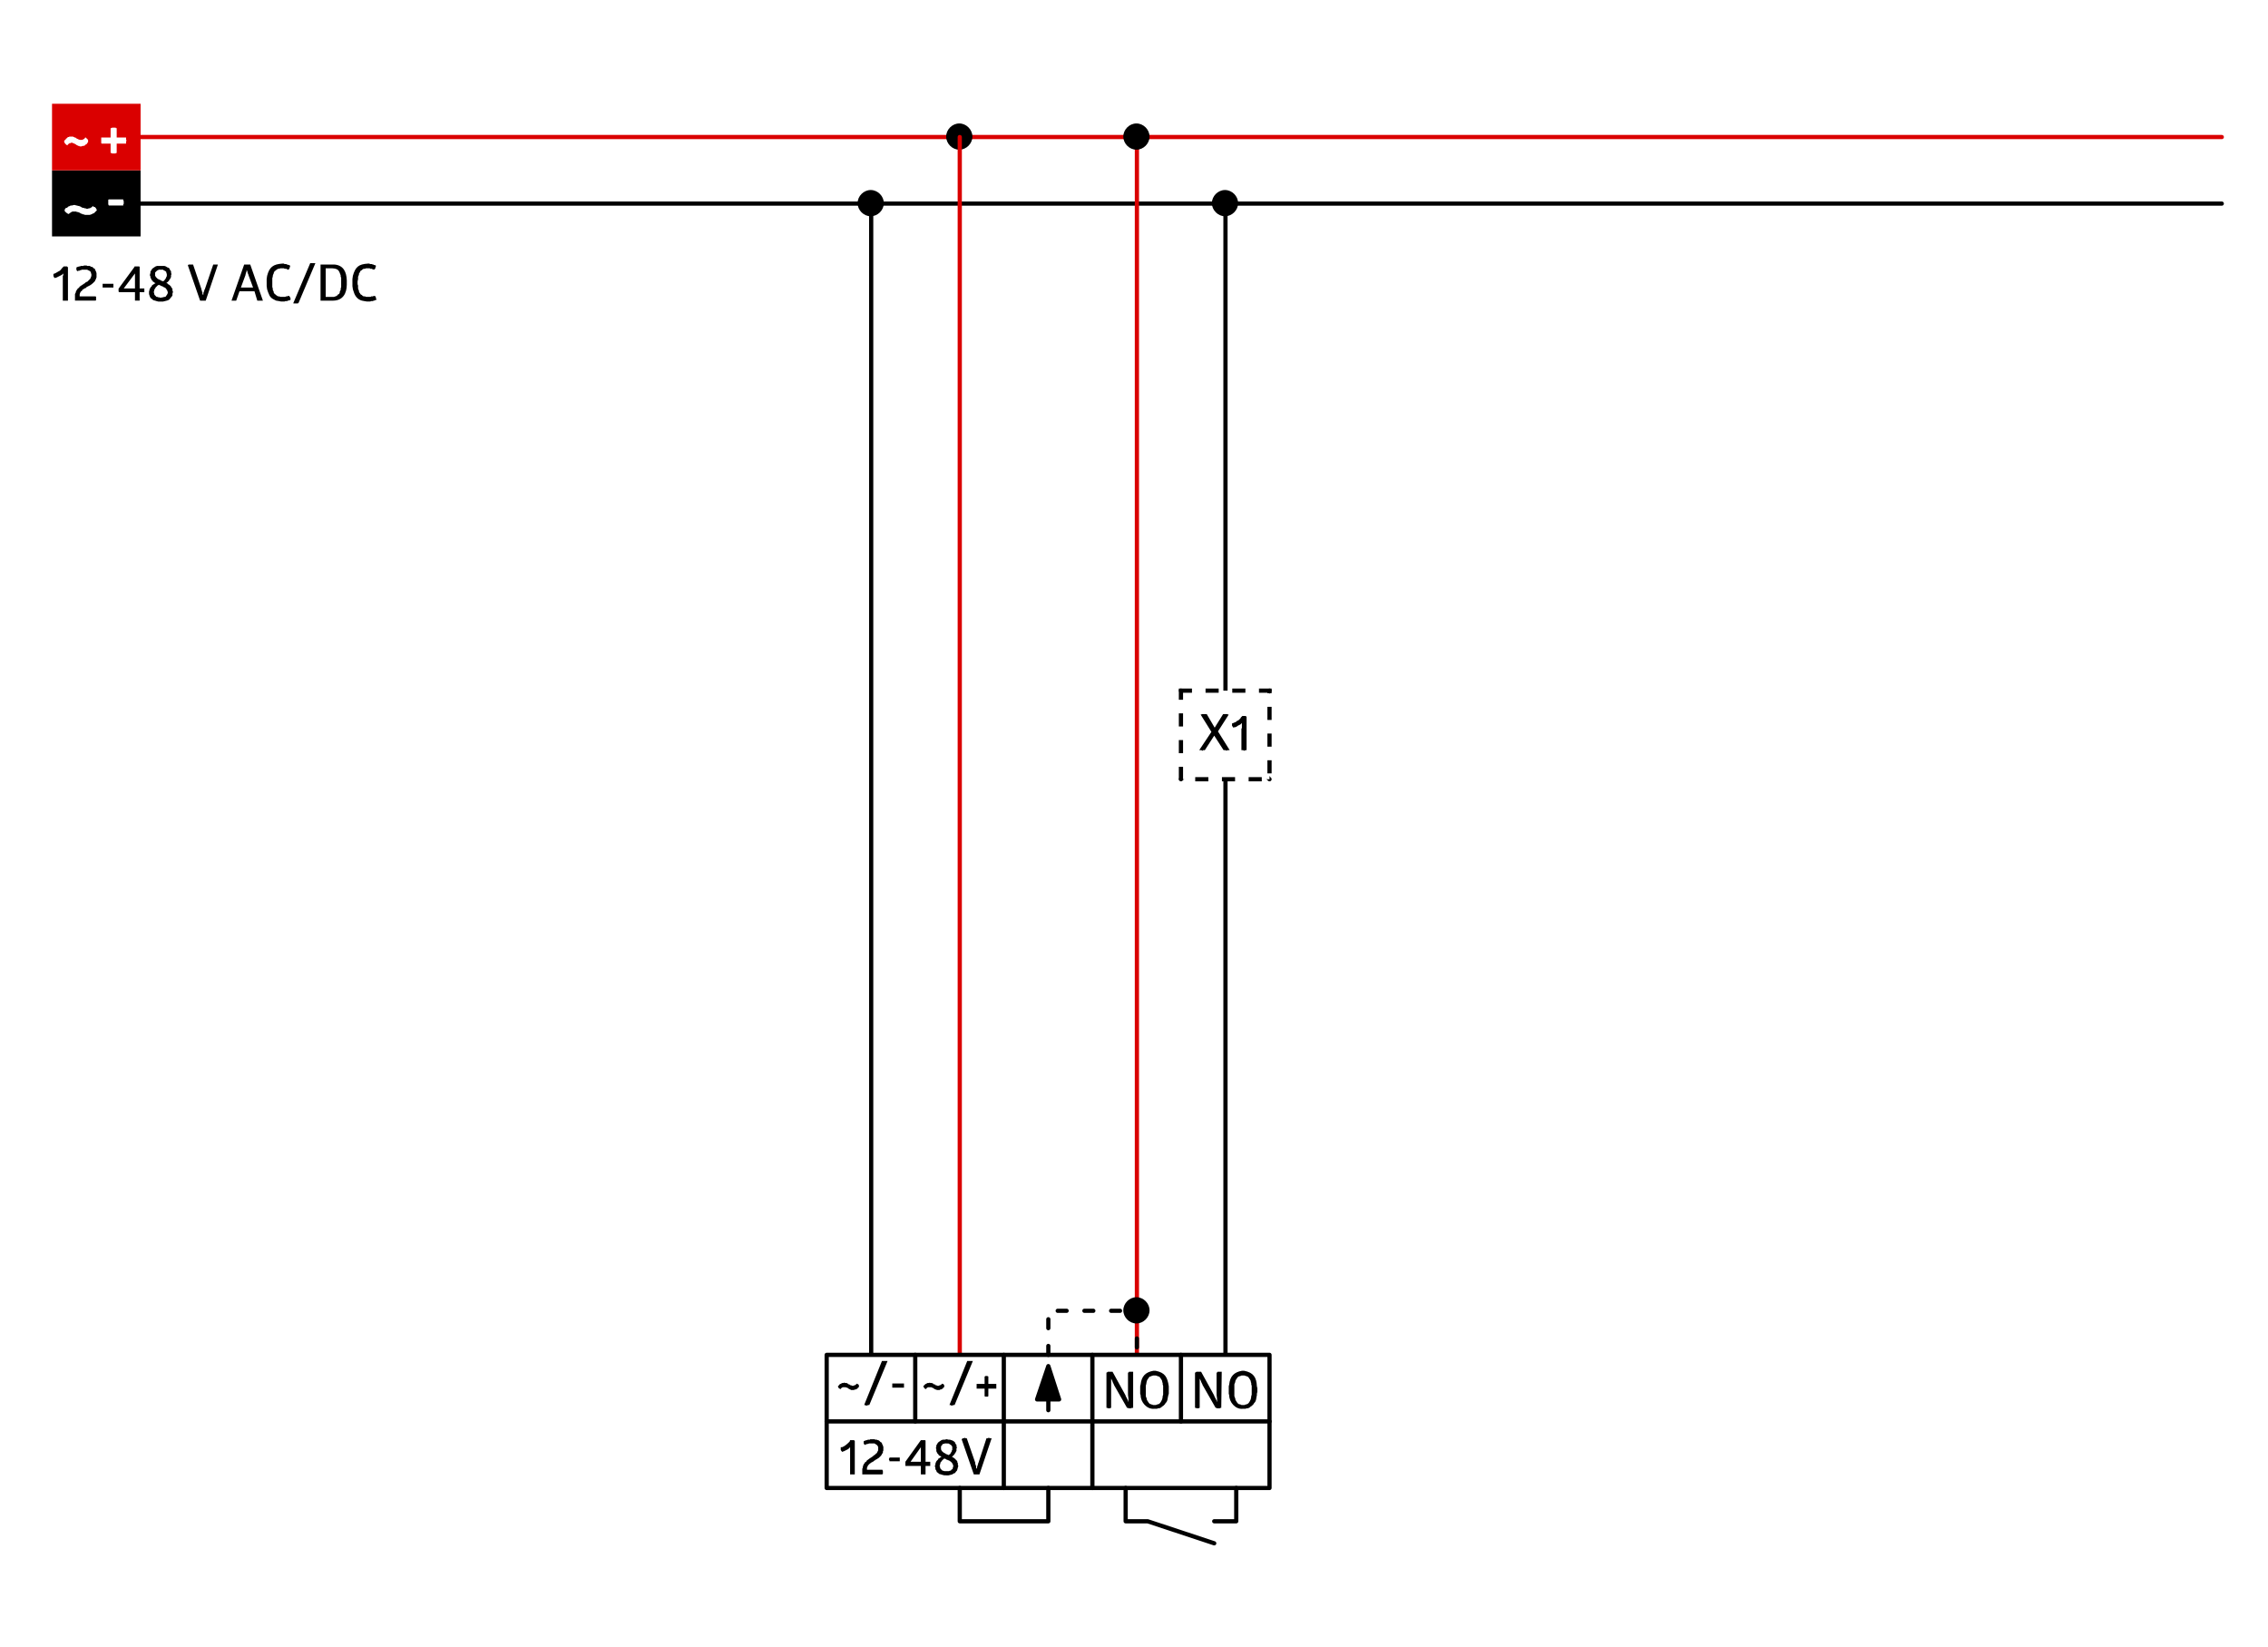 <?xml version="1.0" encoding="utf-8"?>
<!-- Generator: Adobe Illustrator 16.0.3, SVG Export Plug-In . SVG Version: 6.00 Build 0)  -->
<!DOCTYPE svg PUBLIC "-//W3C//DTD SVG 1.1//EN" "http://www.w3.org/Graphics/SVG/1.1/DTD/svg11.dtd">
<svg version="1.1" id="Ebene_1" xmlns="http://www.w3.org/2000/svg" xmlns:xlink="http://www.w3.org/1999/xlink" x="0px" y="0px"
	 width="1026px" height="745px" viewBox="0 0 1026 745" enable-background="new 0 0 1026 745" xml:space="preserve">
<rect fill="#FFFFFF" width="1026" height="745"/>
<g>
	<g>
		<g>
			<g>
				<polyline fill="none" points="13.359,11.948 13.359,31.876 13.359,11.948 				"/>
			</g>
		</g>
	</g>
	
		<polyline fill="none" stroke="#DA0000" stroke-width="1.908" stroke-linecap="round" stroke-linejoin="round" stroke-miterlimit="10" points="
		63.602,61.98 1005.09,61.98 63.602,61.98 	"/>
	
		<polyline fill="none" stroke="#000000" stroke-width="1.908" stroke-linecap="round" stroke-linejoin="round" stroke-miterlimit="10" points="
		63.602,92.084 1005.09,92.084 63.602,92.084 	"/>
	
		<polyline fill="none" stroke="#000000" stroke-width="1.908" stroke-linecap="round" stroke-linejoin="round" stroke-miterlimit="10" points="
		394.108,612.752 394.108,92.084 394.108,612.752 	"/>
	
		<polyline fill="none" stroke="#DA0000" stroke-width="1.908" stroke-linecap="round" stroke-linejoin="round" stroke-miterlimit="10" points="
		514.313,612.752 514.313,61.98 514.313,612.752 	"/>
	<path d="M399.833,91.872c0-3.181-2.755-5.937-5.937-5.937c-3.18,0-5.935,2.755-5.935,5.937c0,3.18,2.755,5.935,5.935,5.935
		C397.078,97.807,399.833,95.052,399.833,91.872"/>
	<path d="M520.035,61.768c0-3.181-2.754-5.937-5.938-5.937c-3.179,0-5.935,2.755-5.935,5.937c0,3.18,2.755,5.935,5.935,5.935
		C517.281,67.703,520.035,64.948,520.035,61.768"/>
	<path d="M439.9,61.768c0-3.181-2.758-5.937-5.938-5.937c-3.181,0-5.937,2.755-5.937,5.937c0,3.18,2.755,5.935,5.937,5.935
		S439.9,64.948,439.9,61.768"/>
	
		<polyline fill="none" stroke="#DA0000" stroke-width="1.908" stroke-linecap="round" stroke-linejoin="round" stroke-miterlimit="10" points="
		434.178,612.752 434.178,61.98 434.178,612.752 	"/>
	
		<polyline fill="none" stroke="#000000" stroke-width="1.908" stroke-linecap="round" stroke-linejoin="round" stroke-miterlimit="10" points="
		554.381,352.418 554.381,612.752 554.381,352.418 	"/>
	
		<polyline fill="none" stroke="#000000" stroke-width="1.908" stroke-linecap="round" stroke-linejoin="round" stroke-miterlimit="10" points="
		554.381,92.084 554.381,312.351 554.381,92.084 	"/>
	<path d="M560.105,91.872c0-3.181-2.76-5.937-5.938-5.937c-3.178,0-5.935,2.755-5.935,5.937c0,3.18,2.757,5.935,5.935,5.935
		C557.349,97.807,560.105,95.052,560.105,91.872"/>
	
		<polyline fill="none" stroke="#000000" stroke-width="1.908" stroke-linecap="round" stroke-linejoin="round" stroke-miterlimit="10" points="
		534.24,312.351 574.308,352.418 534.24,312.351 	"/>
	
		<polyline fill="none" stroke="#000000" stroke-width="1.908" stroke-linecap="round" stroke-linejoin="round" stroke-miterlimit="10" points="
		574.308,312.351 534.24,352.418 574.308,312.351 	"/>
	<rect x="534.24" y="312.351" fill="#FFFFFF" width="40.064" height="40.067"/>
	
		<rect x="534.24" y="312.351" fill="none" stroke="#000000" stroke-width="1.908" stroke-linecap="square" stroke-miterlimit="10" stroke-dasharray="4.028,8.056" width="40.064" height="40.067"/>
	<path d="M557.349,327.19l0.638-0.21l0.425-0.215l0.635-0.212l0.424-0.425l0.853-0.424l0.849-0.847l0.21-0.427l0.639-0.637h1.483
		l0.425,0.425v15.056h-0.639l-0.21,0.21h-0.425l-0.217-0.21h-0.846v-9.753l0.211-0.214v-2.329l-0.635,0.635l-1.273,0.637
		l-0.211,0.212l-0.849,0.423h-0.424l-0.425,0.212l-0.212-0.212v-0.21h-0.215v-0.212l-0.211-0.212V327.19 M553.322,322.951h0.21
		c0.563,0,1.132,0,1.698,0h0.21v0.212h0.425l-4.876,7.631l5.3,8.481h-1.059l-0.218,0.21h-0.424v-0.21h-1.06l-4.24-6.573
		l-4.241,6.573h-0.845v0.21h-0.425l-0.214-0.21h-1.063l5.514-8.271l-4.879-7.843h0.428v-0.212h0.214c0.635,0,1.27,0,1.905,0h0.213
		l3.604,6.146L553.322,322.951z"/>
	<rect x="23.535" y="77.032" width="40.067" height="29.892"/>
	<path fill="#FFFFFF" d="M49.186,92.932V92.72l-0.21-0.212v-2.12l0.21-0.21h6.573v0.635h0.212v0.212c0,0.354,0,0.707,0,1.061v0.21
		h-0.212v0.637"/>
	<polyline fill="#FFFFFF" points="33.71,95.687 32.651,95.687 32.438,95.899 32.227,95.899 32.014,96.111 31.802,96.111 
		31.802,96.323 31.59,96.323 31.167,96.748 30.743,96.748 30.53,96.536 30.318,96.323 30.106,96.323 29.259,95.476 29.259,94.84 
		29.471,94.415 29.894,93.991 30.318,93.991 30.955,93.356 31.167,93.356 32.014,92.932 32.651,92.932 33.286,92.719 34.134,92.719 
		34.347,92.932 34.983,92.932 35.194,93.144 35.831,93.144 36.042,93.356 36.255,93.356 36.679,93.568 36.89,93.78 37.102,93.78 
		37.314,93.991 37.951,93.991 38.163,94.203 38.798,94.203 39.01,94.415 39.859,94.415 40.071,94.203 40.706,94.203 40.918,93.991 
		41.13,93.991 41.13,93.78 41.555,93.78 41.555,93.568 41.767,93.568 41.767,93.356 41.979,93.144 42.402,93.568 42.826,93.568 
		43.463,94.203 43.463,94.415 43.675,94.627 43.675,94.84 43.886,95.052 42.402,96.536 41.979,96.536 41.767,96.748 41.343,96.96 
		41.13,96.96 40.706,97.172 38.375,97.172 37.951,96.96 37.526,96.96 37.314,96.748 36.89,96.748 36.679,96.536 36.467,96.536 
		36.255,96.323 35.831,96.111 35.618,96.111 35.406,95.899 34.771,95.899 34.559,95.687 33.71,95.687 	"/>
	<path d="M159.426,127.699v-1.484l0.212-1.483c1.12-4.006,2.622-5.267,6.784-5.512h0.636l0.425,0.212h0.847l0.212,0.212h0.424
		l0.212,0.212h0.423l0.212,0.212h0.212v0.635l-0.212,0.212v0.424l-0.212,0.212v0.212h-0.212l-0.21,0.212h-0.212l-0.212-0.212h-0.424
		v-0.212h-0.847l-0.212-0.212h-1.696l-0.424,0.212h-0.637l-0.424,0.212l-0.423,0.422l-0.424,0.212l-0.212,0.212l-0.424,0.849
		l-0.212,0.212v0.423l-0.21,0.637l-0.212,0.424c0.123,2.141-0.357,1.032-0.212,3.392l0.212,0.636v1.271l0.212,0.635l0.21,0.424
		v0.424l0.212,0.424l0.212,0.212l0.212,0.422l0.212,0.212l0.424,0.212l0.423,0.424l0.424,0.212h0.637l0.424,0.212h2.119l0.212-0.212
		h0.849l0.212-0.212h0.635l0.212,0.212v0.212h0.212v0.635l0.212,0.212v0.424l-0.212,0.212h-0.424l-0.212,0.212h-0.423l-0.212,0.212
		h-0.849l-0.422,0.21h-1.486l-1.271-0.21l-1.059-0.212c-1.86-0.505-3.064-2.025-3.604-3.816l-0.424-1.271l-0.212-1.486v-1.689
		 M150.097,134.272h1.061l0.425-0.212h0.21l0.424-0.212l0.212-0.212h0.212l0.212-0.424l0.424-0.212l0.21-0.212l0.212-0.423v-0.424
		l0.425-0.849v-0.635l0.212-0.636c0-1.201,0-2.402,0-3.604v-0.635l-0.212-0.424v-0.637c-0.84-2.226-0.979-2.967-3.816-3.18h-2.967
		v12.933h2.756V134.272L150.097,134.272z M150.097,119.644h1.273c4.056,0.371,5.395,3.423,5.512,7.208v1.908
		c-0.033,4.023-1.827,7.151-6.149,7.208h-5.724v-16.324H150.097z M140.346,119.007h0.212c0.635,0,1.271,0,1.908,0h0.212
		l-7.632,18.021h-0.212v0.212h-0.212c-0.566,0-1.13,0-1.696,0h-0.212v-0.212L140.346,119.007z M120.63,127.699v-1.484l0.212-1.483
		c1.018-3.961,2.767-5.223,6.784-5.512h0.849l0.21,0.212h0.849l0.212,0.212h0.425l0.212,0.212h0.423l0.212,0.212h0.212v0.635
		l-0.212,0.212v0.424l-0.212,0.212v0.212h-0.212v0.212h-0.422l-0.212-0.212h-0.212l-0.212-0.212h-0.849l-0.21-0.212h-0.212
		c-0.495,0-0.99,0-1.484,0l-0.424,0.212h-0.637l-0.212,0.212l-0.422,0.212l-0.424,0.423l-0.425,0.212l-0.424,0.849v0.212
		l-0.212,0.423l-0.212,0.637v0.424l-0.21,0.635v4.029l0.21,0.636v0.635l0.212,0.424l0.212,0.424v0.424l0.212,0.212l0.212,0.422
		l0.425,0.212l0.424,0.424l0.422,0.212l0.212,0.212h0.637l0.424,0.212h0.847c0.424,0,0.849,0,1.271,0h0.212l0.212-0.212h0.637
		l0.212-0.212h0.635l0.212,0.212v0.212h0.212v0.423l0.212,0.212v0.637l-0.212,0.212h-0.424l-0.212,0.212h-0.422l-0.212,0.212h-0.849
		l-0.425,0.21h-1.483l-1.06-0.21l-1.271-0.212c-2.194-1.05-2.743-1.453-3.604-3.816l-0.424-1.271l-0.212-1.486v-1.692H120.63
		L120.63,127.699z M111.726,122.187l-0.212,0.212v0.637h-0.212v0.636l-0.212,0.212v0.423l-2.119,5.724h5.512l-2.12-5.724v-0.212
		l-0.212-0.21v-0.424l-0.212-0.212v-0.637h-0.212L111.726,122.187L111.726,122.187z M110.455,119.644h0.212c0.776,0,1.555,0,2.331,0
		h0.212l5.724,16.324h-0.212c-0.706,0-1.413,0-2.12,0h-0.212l-1.271-4.241h-6.784l-1.483,4.241h-0.212c-0.566,0-1.13,0-1.696,0
		h-0.212L110.455,119.644z M91.163,130.88v0.422l0.212,0.212v0.424l0.21,0.212v0.847l0.212,0.212v0.212l0.212-0.212v-0.847
		l0.212-0.212v-0.425l0.212-0.212v-0.424l0.212-0.21l3.816-11.237h0.212c0.564,0,1.13,0,1.696,0h0.212l-5.512,16.324h-0.212
		c-0.707,0-1.413,0-2.12,0h-0.212l-5.512-15.9v-0.212h0.212v-0.212h0.212c0.566,0,1.13,0,1.696,0h0.212L91.163,130.88z
		 M72.718,134.695l0.637-0.21h0.425l0.422-0.212h0.424l0.425-0.212l0.212-0.424l0.212-0.212l0.422-0.847v-0.637l-0.212-0.212v-0.424
		l-0.423-0.422v-0.212l-0.637-0.637h-0.212l-0.424-0.212l-0.21-0.212h-0.212l-0.212-0.212H72.93l-0.212-0.21l-0.424-0.212h-0.21
		l-0.212-0.212l-0.212,0.212h-0.212l-1.061,1.059v0.212h-0.21v0.212l-0.212,0.212v0.212l-0.212,0.21v0.636l-0.212,0.212v0.212
		l0.212,0.424v0.422l0.212,0.425l0.847,0.849h0.424l0.424,0.212h0.424L72.718,134.695z M72.718,121.976h-0.847l-0.849,0.423
		l-0.847,0.849v1.484l0.21,0.212v0.212l1.061,1.059h0.212l0.212,0.212h0.212l0.423,0.212l0.212,0.212h0.212l0.212,0.212h0.424
		l0.212,0.212l0.21-0.212h0.212v-0.212h0.212v-0.212l0.424-0.425v-0.212h0.212v-0.423l0.212-0.212v-0.212l0.212-0.212v-1.059
		l-0.212-0.424v-0.424l-0.424-0.425l-0.849-0.424l-0.21-0.21L72.718,121.976L72.718,121.976z M72.718,136.391h-1.059l-0.849-0.21
		l-0.635-0.212l-0.849-0.212l-0.424-0.424l-0.635-0.425l-0.425-0.635L67.418,133v-1.271l0.212-0.424v-0.422l0.212-0.425l0.212-0.212
		v-0.212l0.635-0.637v-0.21l0.424-0.424h0.212l0.424-0.424h0.212l0.212-0.212h0.21l-0.21-0.212h-0.212l-0.424-0.424h-0.212
		l-0.212-0.211v-0.212l-0.212-0.212h-0.212v-0.212l-0.21-0.212v-0.212l-0.212-0.212v-0.212l-0.212-0.21v-0.637l-0.212-0.212V124.1
		l0.212-0.635v-0.637l0.424-0.637l0.21-0.422l0.424-0.425l1.271-0.849l0.637-0.21h3.392l0.637,0.21l0.635,0.424l0.637,0.212
		l0.424,0.424l0.212,0.635l0.425,0.424v0.637l0.21,0.847l-0.21,0.212v1.061l-0.212,0.212v0.21l-0.212,0.212v0.212
		c-1.021,0.934,0.257,0.061-1.061,1.272l-0.212,0.212h-0.21v0.212h-0.212l0.212,0.212h0.21l0.637,0.637h0.212l0.849,0.847v0.212
		l0.422,0.424v0.212l0.212,0.212v0.847l0.212,0.212v0.425l-0.212,0.635v0.849l-0.424,0.637l-0.423,0.423l-0.424,0.637l-0.637,0.424
		l-0.635,0.212l-1.696,0.423h-1.061L72.718,136.391L72.718,136.391z M55.971,130.456h5.087v-6.784L55.971,130.456z M60.847,120.703
		v-0.212h2.12l0.212,0.212v9.752h2.119v0.212c0,0.423,0,0.847,0,1.271v0.212h-2.119v3.816h-0.212c-0.566,0-1.132,0-1.696,0h-0.212
		v-3.816h-7.208v-0.212h-0.212v-0.212c0-0.354,0-0.707,0-1.059v-0.212h0.212v-0.212L60.847,120.703z M46.43,130.031v-0.212
		c0-0.425,0-0.847,0-1.271v-0.212h4.875v0.212c0,0.424,0,0.847,0,1.271v0.212H46.43z M35.194,122.611h-0.21l-0.212-0.212v-0.212
		H34.56v-1.271h0.212l0.212-0.212h0.422l0.212-0.212h0.637l0.212-0.21h1.271l0.212-0.212h1.271l0.212,0.212h1.271l0.212,0.21
		l0.425,0.212h0.424l0.635,0.636l0.424,0.212l0.212,0.212v0.422l0.212,0.212l0.212,0.424v0.212l0.212,0.424v2.12l-0.212,0.21v0.424
		l-0.212,0.212l-0.212,0.424v0.212c-1.209,1.268-1.755,1.812-3.392,2.543l-0.424,0.212l-0.212,0.212v0.212h-0.424l-0.21,0.212
		h-0.212l-0.425,0.425h-0.212l-0.424,0.422v0.212l-0.212,0.212h-0.21c-0.35,0.456-0.735,1.261-0.637,1.908v0.424h7.208l0.212,0.212
		v1.484l-0.212,0.212h-9.328v-2.969l0.424-0.847v-0.425l0.212-0.212l0.212-0.424l0.212-0.21l0.21-0.425l0.424-0.212l0.212-0.212
		l0.212-0.424l0.424-0.212l0.212-0.21l0.423-0.212l0.212-0.212l0.424-0.212l0.212-0.212l0.424-0.212l0.423-0.424l0.424-0.212h0.212
		L40.913,126v-0.212l0.212-0.21v-0.424l0.212-0.212v-0.212c0.091-1.275-0.138-0.611-0.212-1.484l-0.212-0.424l-0.212-0.212
		l-1.271-0.635h-2.54l-0.21,0.21h-0.424l-0.212,0.212h-0.637v0.212h-0.213V122.611z M24.171,123.884l0.635-0.212l0.424-0.212
		c2.217-1.396,1.436-0.4,2.967-2.333l0.637-0.637h1.484l0.424,0.424v15.053H30.53c-0.637,0-1.271,0-1.908,0H28.41v-11.236
		l0.212-0.212v-0.847l-0.636,0.635l-2.543,1.273h-0.424l-0.212,0.21l-0.423-0.422v-0.212l-0.212-0.212L24.171,123.884
		L24.171,123.884z"/>
	<rect x="23.535" y="46.928" fill="#DA0000" width="40.067" height="30.104"/>
	<path fill="#FFFFFF" d="M46.006,64.948l-0.212-0.212c0-0.778,0-1.555,0-2.333v-0.212h4.24v-4.239h0.425l0.212-0.212h1.696v0.212
		h0.422v4.239h4.241v1.061l0.212,0.212v0.212l-0.212,0.21v1.063h-4.24v4.239h-0.422V69.4h-1.696l-0.212-0.212h-0.425v-4.239"/>
	<path fill="#FFFFFF" d="M32.227,64.523l-0.212,0.212H31.38v0.212h-0.212l-0.637,0.637v0.21l-0.212-0.21h-0.212l-0.847-0.849v-0.212
		l-0.212-0.212v-0.212c-0.067-0.702,0.14-0.452,0.636-1.06l0.21-0.212v-0.212h0.212l0.637-0.635h0.424l0.212-0.212h1.696l0.21,0.212
		h0.212l0.212,0.21h0.424l0.425,0.424h0.212l0.212,0.212h0.21l0.212,0.212h0.212l0.424,0.212h1.271l0.212-0.212h0.212l0.212-0.212
		h0.212v-0.212h0.212v-0.212l0.21-0.212h0.212l1.061,1.061v1.059l-0.424,0.425v0.212l-0.212,0.212H39.01l-0.635,0.635h-0.212
		l-0.212,0.212h-0.637l-0.424,0.212h-0.847l-0.212-0.212h-0.425l-0.212-0.212h-0.21l-0.212-0.21H34.56l-0.425-0.424h-0.212
		l-0.212-0.212h-0.212l-0.212-0.212h-0.423l-0.212-0.212L32.227,64.523"/>
	<rect x="373.97" y="612.752" fill="#FFFFFF" width="200.335" height="60.208"/>
	
		<rect x="373.97" y="612.752" fill="none" stroke="#000000" stroke-width="1.908" stroke-linecap="round" stroke-linejoin="round" stroke-miterlimit="10" width="200.335" height="60.208"/>
	
		<polyline fill="none" stroke="#000000" stroke-width="1.908" stroke-linecap="round" stroke-linejoin="round" stroke-miterlimit="10" points="
		373.97,642.857 574.308,642.857 373.97,642.857 	"/>
	<path d="M441.173,661.515v0.638l0.21,0.211v0.424l0.212,0.214v0.846l0.212,0.214v0.213l0.212-0.213v-0.849l0.215-0.211v-0.424
		l0.212-0.214v-0.428l0.212-0.421l3.604-11.021h0.638l0.212-0.214h0.424l0.212,0.214h0.847l-5.511,16.324h-0.212
		c-0.708,0-1.415,0-2.121,0h-0.212l-5.512-15.899l0.212-0.214h0.212v-0.211h0.635l0.212-0.214h0.424v0.214h0.64 M428.241,665.331
		h1.059l0.424-0.214h0.427l0.212-0.425l0.423-0.21l0.212-0.217v-0.425l0.212-0.421v-0.849l-0.212-0.214v-0.213l-0.212-0.215v-0.211
		l-0.85-0.849h-0.212l-0.424-0.424h-0.423l-0.212-0.211h-0.212l-0.424-0.21l-0.212-0.216h-0.214l-0.424-0.212l-0.424,0.428h-0.212
		v0.21l-0.212,0.211h-0.212v0.214l-0.212,0.21v0.214h-0.212l-0.212,0.211v0.424l-0.211,0.211v0.642l-0.214,0.21v0.214l0.214,0.425
		v0.421l0.211,0.425l0.849,0.852h0.212l0.637,0.214H428.241z M428.241,652.823h-0.852l-0.422,0.21h-0.425l-0.212,0.211l-0.212,0.424
		l-0.424,0.425v1.483l0.212,0.214v0.211l0.212,0.214v0.21h0.212l0.637,0.635h0.212l0.21,0.218h0.212l0.427,0.424h0.424l0.212,0.211
		h0.212l0.21,0.214l0.212-0.214h0.212V657.7h0.212l0.212-0.214v-0.21h0.215v-0.428h0.212v-0.214l0.212-0.211V656l0.21-0.211v-1.483
		c-0.254-0.773-1.073-1.087-1.696-1.48L428.241,652.823L428.241,652.823z M428.029,667.235h-0.85l-0.849-0.21l-0.637-0.211
		l-0.85-0.217l-0.424-0.425l-0.637-0.424l-0.21-0.635l-0.424-0.638v-0.639l-0.213-0.635v-0.425l0.213-0.21v-0.642l0.212-0.421
		v-0.214l0.212-0.211v-0.214l0.847-0.846v-0.215l0.212-0.211h0.212l0.427-0.426h0.21l0.212-0.214h0.212l-0.424-0.424h-0.21
		l-0.215-0.211h-0.212l-0.212-0.21v-0.215L424,657.274v-0.218l-0.212-0.21v-0.214l-0.21-0.211v-1.059l-0.212-0.428l0.212-0.635
		v-0.639l0.423-0.635l0.212-0.428l0.424-0.424l1.271-0.849l0.637-0.211h0.847l0.852-0.21l0.847,0.21h0.637l1.271,0.425l0.637,0.424
		l0.424,0.425l0.213,0.638l0.425,0.425v0.635l0.212,0.638l-0.212,0.424v1.063l-0.211,0.21v0.211l-0.214,0.214v0.21l-0.425,0.428
		v0.214l-1.061,1.06h-0.21l0.21,0.21h0.212l0.424,0.425h0.212l1.271,1.273l0.212,0.424v0.425l0.212,0.21v0.853L433.54,663
		l-0.212,0.635l-0.212,0.853l-0.212,0.635l-0.423,0.424l-0.427,0.635l-0.637,0.216l-0.636,0.426l-1.696,0.421h-1.058
		L428.029,667.235L428.029,667.235z M411.917,661.09h4.665v-6.573L411.917,661.09z M416.582,651.336h1.907l0.212,0.214v9.54h2.121
		v0.211c0,0.497,0,0.99,0,1.483v0.214H418.7v3.813h-0.212c-0.564,0-1.13,0-1.696,0h-0.21v-3.813h-6.998v-0.214
		c0-0.493,0-0.986,0-1.483v-0.211L416.582,651.336z M402.378,660.876v-0.424l-0.212-0.211v-0.636h0.212v-0.427h4.663v0.211
		c0,0.428,0,0.852,0,1.273v0.21L402.378,660.876L402.378,660.876z M391.354,653.458h-0.212l-0.212-0.214v-0.211l-0.212-0.21v-1.063
		h0.212l0.212-0.21h0.424l0.212-0.214h0.422l0.425-0.211h0.849l0.21-0.21h1.908l0.424,0.21h0.637l0.424,0.211h0.21l0.425,0.214
		l0.636,0.635l0.424,0.217l0.211,0.21v0.425l0.212,0.211l0.212,0.424v0.214l0.212,0.425v1.694l-0.212,0.424v0.637l-0.212,0.216
		c-0.349,0.562-0.49,1.066-1.059,1.48l-0.637,0.636l-0.423,0.216l-0.212,0.211l-0.849,0.424l-0.212,0.211l-0.423,0.214l-0.424,0.424
		h-0.212l-0.212,0.211h-0.212l-0.424,0.426h-0.212l-0.635,0.637c-0.516,0.396-0.566,0.935-0.849,1.48v0.852h6.996v0.214l0.212,0.211
		v1.482h-0.212v0.214h-9.114v-0.641c0-0.424,0-0.845,0-1.27v-0.639l0.21-0.427c-0.011-0.604,0.354-1.712,0.849-2.119l0.212-0.424
		l0.424-0.211l0.21-0.214l0.212-0.424c0.496-0.197,1.277-1.035,1.908-1.271l0.212-0.214l0.424-0.21
		c1.211-1.316,0.338-0.038,1.271-1.06l0.424-0.425h0.212v-0.217l0.212-0.21v-0.214l0.212-0.211v-0.21l0.21-0.214v-0.85
		c0.1-0.836-0.108-1.062-0.635-1.693l-0.424-0.214l-0.212-0.211l-0.424-0.21h-0.635c-0.495,0-0.99,0-1.484,0h-0.424l-0.212,0.21
		H392.2l-0.212,0.211h-0.423L391.354,653.458z M380.329,654.517h0.637c1.402-0.573,2.337-1.521,3.392-2.543l0.212-0.638h0.212
		c0.494,0,0.989,0,1.484,0h0.212v0.214l0.211,0.21v15.058h-0.211c-0.565,0-1.131,0-1.696,0h-0.212v-9.33c0-0.918,0-1.836,0-2.755
		v-0.216l-0.849,0.853l-2.12,1.059h-0.212l-0.422,0.211l-0.212-0.211v-0.21h-0.212v-0.214l-0.212-0.211v-1.274L380.329,654.517
		L380.329,654.517z"/>
	<path d="M526.184,628.652v-1.908l-0.21-0.635v-0.639l-0.215-0.424v-0.425l-0.424-0.851l-0.211-0.211l-0.21-0.425l-0.639-0.635
		h-0.427l-0.211-0.214h-0.425l-0.21-0.211h-1.482l-0.216,0.211h-0.424l-0.211,0.214h-0.424l-0.635,0.635l-0.217,0.425
		c-0.877,0.855-0.656,2.125-1.06,3.181v4.665l0.21,0.635l0.214,0.425v0.424l0.425,0.852l0.211,0.211l0.217,0.424l0.635,0.639h0.424
		l0.211,0.211h0.424l0.216,0.21h1.482l0.21-0.21h0.425l0.211-0.211h0.427l0.639-0.639c0.659-1.019,1.031-1.68,1.06-2.967l0.21-0.636
		V628.652 M515.798,628.652v-1.694l0.21-0.849c0.369-3.631,2.178-5.524,5.728-6.149h1.06c4.258,0.835,5.334,2.874,5.938,6.998v3.392
		l-0.216,0.638c-0.335,1.198-0.184,2.73-1.271,3.604l-0.211,0.425l-0.851,0.849l-0.426,0.214l-0.424,0.424l-0.846,0.425h-0.64
		l-0.423,0.211h-1.271c-3.323,0.313-6.163-2.958-6.149-6.146l-0.21-0.637V628.652L515.798,628.652z M503.924,626.323v-0.214
		l-0.212-0.211v-0.217l-0.212-0.211v-0.214l-0.212-0.21v-0.425l-0.21-0.21V624.2l-0.212-0.211v-0.214l-0.212-0.21v-0.218v0.218
		c0,1.197,0,2.398,0,3.602v9.541h-0.212l-0.212,0.214h-1.063l-0.212-0.214h-0.424v-15.9l0.424-0.21l0.212-0.214h2.119l5.725,10.393
		l0.212,0.424v0.211l0.212,0.214v0.21l0.215,0.211v0.214l0.212,0.211v0.214l0.212,0.21v0.217l0.21,0.211v0.424l0.212,0.211v-0.211
		c0.114-1.753-0.264-2.115-0.212-3.605v-9.325l0.424-0.211v-0.215h0.212c0.495,0,0.988,0,1.485,0h0.21v16.324h-0.635l-0.217,0.214
		h-1.271l-0.212-0.214h-0.423L503.924,626.323z"/>
	
		<polyline fill="none" stroke="#000000" stroke-width="1.908" stroke-linecap="round" stroke-linejoin="round" stroke-miterlimit="10" points="
		494.173,612.752 494.173,672.96 494.173,612.752 	"/>
	
		<polyline fill="none" stroke="#000000" stroke-width="1.908" stroke-linecap="round" stroke-linejoin="round" stroke-miterlimit="10" points="
		454.104,612.752 454.104,672.96 454.104,612.752 	"/>
	
		<polyline fill="none" stroke="#000000" stroke-width="1.908" stroke-linecap="round" stroke-linejoin="round" stroke-miterlimit="10" points="
		509.225,672.96 509.225,688.015 519.189,688.015 549.292,697.977 519.189,688.015 	"/>
	
		<polyline fill="none" stroke="#000000" stroke-width="1.908" stroke-linecap="round" stroke-linejoin="round" stroke-miterlimit="10" points="
		559.257,672.96 559.257,688.015 549.292,688.015 559.257,688.015 	"/>
	
		<polyline fill="none" stroke="#000000" stroke-width="1.908" stroke-linecap="round" stroke-linejoin="round" stroke-miterlimit="10" points="
		414.037,612.752 414.037,642.857 414.037,612.752 	"/>
	<path d="M441.809,628.018v-0.211c0-0.563,0-1.132,0-1.694V625.9h3.604v-3.395h0.212l0.212-0.214h0.847l0.215,0.214h0.212v3.395
		h3.604v0.211c0,0.563,0,1.132,0,1.694v0.211h-3.604v3.395l-0.212,0.214h-1.271l-0.212-0.214v-3.395 M437.569,615.509h0.212
		c0.706,0,1.413,0,2.119,0h0.212l-8.27,19.927h-0.637l-0.212,0.217h-0.847v-0.217h-0.639L437.569,615.509z M420.608,627.382h-0.847
		l-0.212,0.211h-0.212v0.214h-0.212v0.211h-0.212v0.217H418.7l-0.212-0.217h-0.21v-0.211h-0.212v-0.214l-0.212-0.211v-0.214
		l-0.212-0.21l1.059-1.06h0.212l0.212-0.217h0.212l0.212-0.211h0.847l0.212-0.214l0.212,0.214h0.212
		c0.59-0.1,1.11,0.217,1.481,0.639h0.427l0.424,0.424h0.423l0.212,0.211h0.849v-0.211h0.213c0.401-0.062,0.771-0.31,1.061-0.635
		v-0.217l0.212,0.217h0.424v0.211h0.212v0.214l0.212,0.21v0.635l-0.212,0.214v0.211h-0.212l-0.212,0.214v0.211h-0.212l-0.212,0.217
		h-0.212l-0.212,0.21h-0.423l-0.215,0.211h-1.271l-0.21-0.211h-0.424l-0.212-0.21h-0.214l-0.426-0.428h-0.212l-0.21-0.214h-0.424
		v-0.211H420.608z"/>
	<path d="M403.861,627.593h-0.212v-0.211c0-0.496,0-0.99,0-1.48v-0.216h5.3v0.216c0,0.49,0,0.984,0,1.48v0.211 M398.984,615.509
		h0.212c0.708,0,1.415,0,2.121,0h0.212l-8.267,19.927h-0.637l-0.212,0.217h-0.847l-0.212-0.217h-0.425L398.984,615.509z
		 M381.813,627.382h-0.635l-0.212,0.211h-0.212v0.214h-0.212l-0.212,0.211v0.217h-0.212l-0.212-0.217h-0.212l-0.423-0.425v-0.211
		l-0.212-0.214v-0.21l0.635-0.635v-0.214h0.212l0.212-0.211h0.212l0.212-0.217h0.212l0.212-0.211h0.635l0.424-0.214l0.212,0.214
		h0.847l0.212,0.211h0.212v0.217h0.212l0.212,0.211h0.424v0.214h0.212l0.212,0.21h0.423l0.212,0.211h0.849v-0.211h0.423l0.212-0.21
		h0.212l0.212-0.214v-0.211h0.212v-0.217l0.212,0.217h0.212l0.212,0.211h0.21v0.214l0.212,0.21v0.635l-0.212,0.214v0.211h-0.21
		l-0.212,0.214v0.211h-0.212l-0.212,0.217h-0.212l-0.212,0.21h-0.424l-0.423,0.211h-1.273l-0.21-0.211h-0.212l-0.212-0.21h-0.212
		l-0.212-0.217h-0.212v-0.211h-0.212l-0.212-0.214h-0.423l-0.212-0.211H381.813z"/>
	<polygon points="474.245,617.842 469.157,632.893 479.121,632.893 	"/>
	
		<polygon fill="none" stroke="#000000" stroke-width="1.908" stroke-linecap="round" stroke-linejoin="round" stroke-miterlimit="10" points="
		474.245,617.842 469.157,632.893 479.121,632.893 	"/>
	
		<polyline fill="none" stroke="#000000" stroke-width="1.908" stroke-linecap="round" stroke-linejoin="round" stroke-miterlimit="10" points="
		474.245,632.893 474.245,637.769 474.245,632.893 	"/>
	
		<polyline fill="none" stroke="#000000" stroke-width="1.908" stroke-linecap="round" stroke-linejoin="round" stroke-miterlimit="10" points="
		534.24,612.752 534.24,642.857 534.24,612.752 	"/>
	<path d="M566.251,628.652v-1.908l-0.211-0.635v-0.639l-0.21-0.424v-0.425l-0.425-0.851l-0.214-0.211l-0.211-0.425l-0.641-0.635
		h-0.421l-0.214-0.214h-0.425l-0.21-0.211h-1.484l-0.214,0.211h-0.424l-0.211,0.214h-0.427l-0.636,0.635l-0.214,0.425l-0.21,0.211
		l-0.425,0.851v0.425l-0.21,0.424l-0.214,0.639v5.3l0.214,0.635l0.21,0.425v0.424l0.425,0.852l0.21,0.211l0.214,0.424l0.636,0.639
		h0.427l0.211,0.211h0.424l0.214,0.211h1.484l0.21-0.211h0.425l0.214-0.211h0.421l0.641-0.639c0.657-1.018,1.029-1.68,1.06-2.967
		l0.211-0.635V628.652 M555.865,628.652v-1.694l0.21-0.849c0.369-3.631,2.178-5.524,5.725-6.149h1.063
		c4.085,0.78,5.565,2.902,5.724,6.998l0.215,0.849v1.694l-0.215,0.849v0.638c-0.334,1.198-0.183,2.73-1.271,3.604l-0.216,0.425
		l-0.849,0.849l-0.421,0.214l-0.425,0.424l-0.852,0.425h-0.635l-0.425,0.211h-1.272c-3.334,0.372-6.177-3.006-6.146-6.146
		l-0.21-0.638V628.652L555.865,628.652z M543.991,626.323v-0.214l-0.21-0.211v-0.217l-0.214-0.211v-0.214l-0.211-0.21v-0.425
		l-0.217-0.21V624.2l-0.21-0.211v-0.214l-0.211-0.21v-0.218v0.218c0,1.197,0,2.398,0,3.602v9.541h-0.214l-0.21,0.214h-1.063
		l-0.211-0.214H540.6v-15.9l0.428-0.21l0.21-0.214h2.122l5.725,10.393l0.211,0.424v0.211l0.214,0.214v0.21l0.21,0.211v0.214
		l0.214,0.211v0.214l0.211,0.21v0.217l0.212,0.211v0.424l0.215,0.211v-0.211c0.111-1.753-0.269-2.115-0.215-3.605v-9.325
		l0.426-0.211v-0.215h0.214c0.493,0,0.986,0,1.48,0h0.212l-0.212,16.324h-0.424l-0.214,0.214h-1.271l-0.216-0.214h-0.421
		L543.991,626.323z"/>
	
		<polyline fill="none" stroke="#000000" stroke-width="1.908" stroke-linecap="round" stroke-linejoin="round" stroke-miterlimit="10" points="
		474.245,672.96 474.245,688.015 434.178,688.015 434.178,672.96 434.178,688.015 	"/>
	
		<polyline fill="none" stroke="#000000" stroke-width="1.908" stroke-linecap="round" stroke-linejoin="round" stroke-miterlimit="10" stroke-dasharray="4.028,8.056" points="
		474.245,612.752 474.245,592.825 514.313,592.825 514.313,612.752 	"/>
	<path d="M520.035,592.615c0-3.185-2.754-5.938-5.938-5.938c-3.179,0-5.935,2.757-5.935,5.938c0,3.178,2.755,5.935,5.935,5.935
		C517.281,598.55,520.035,595.793,520.035,592.615"/>
</g>
</svg>
